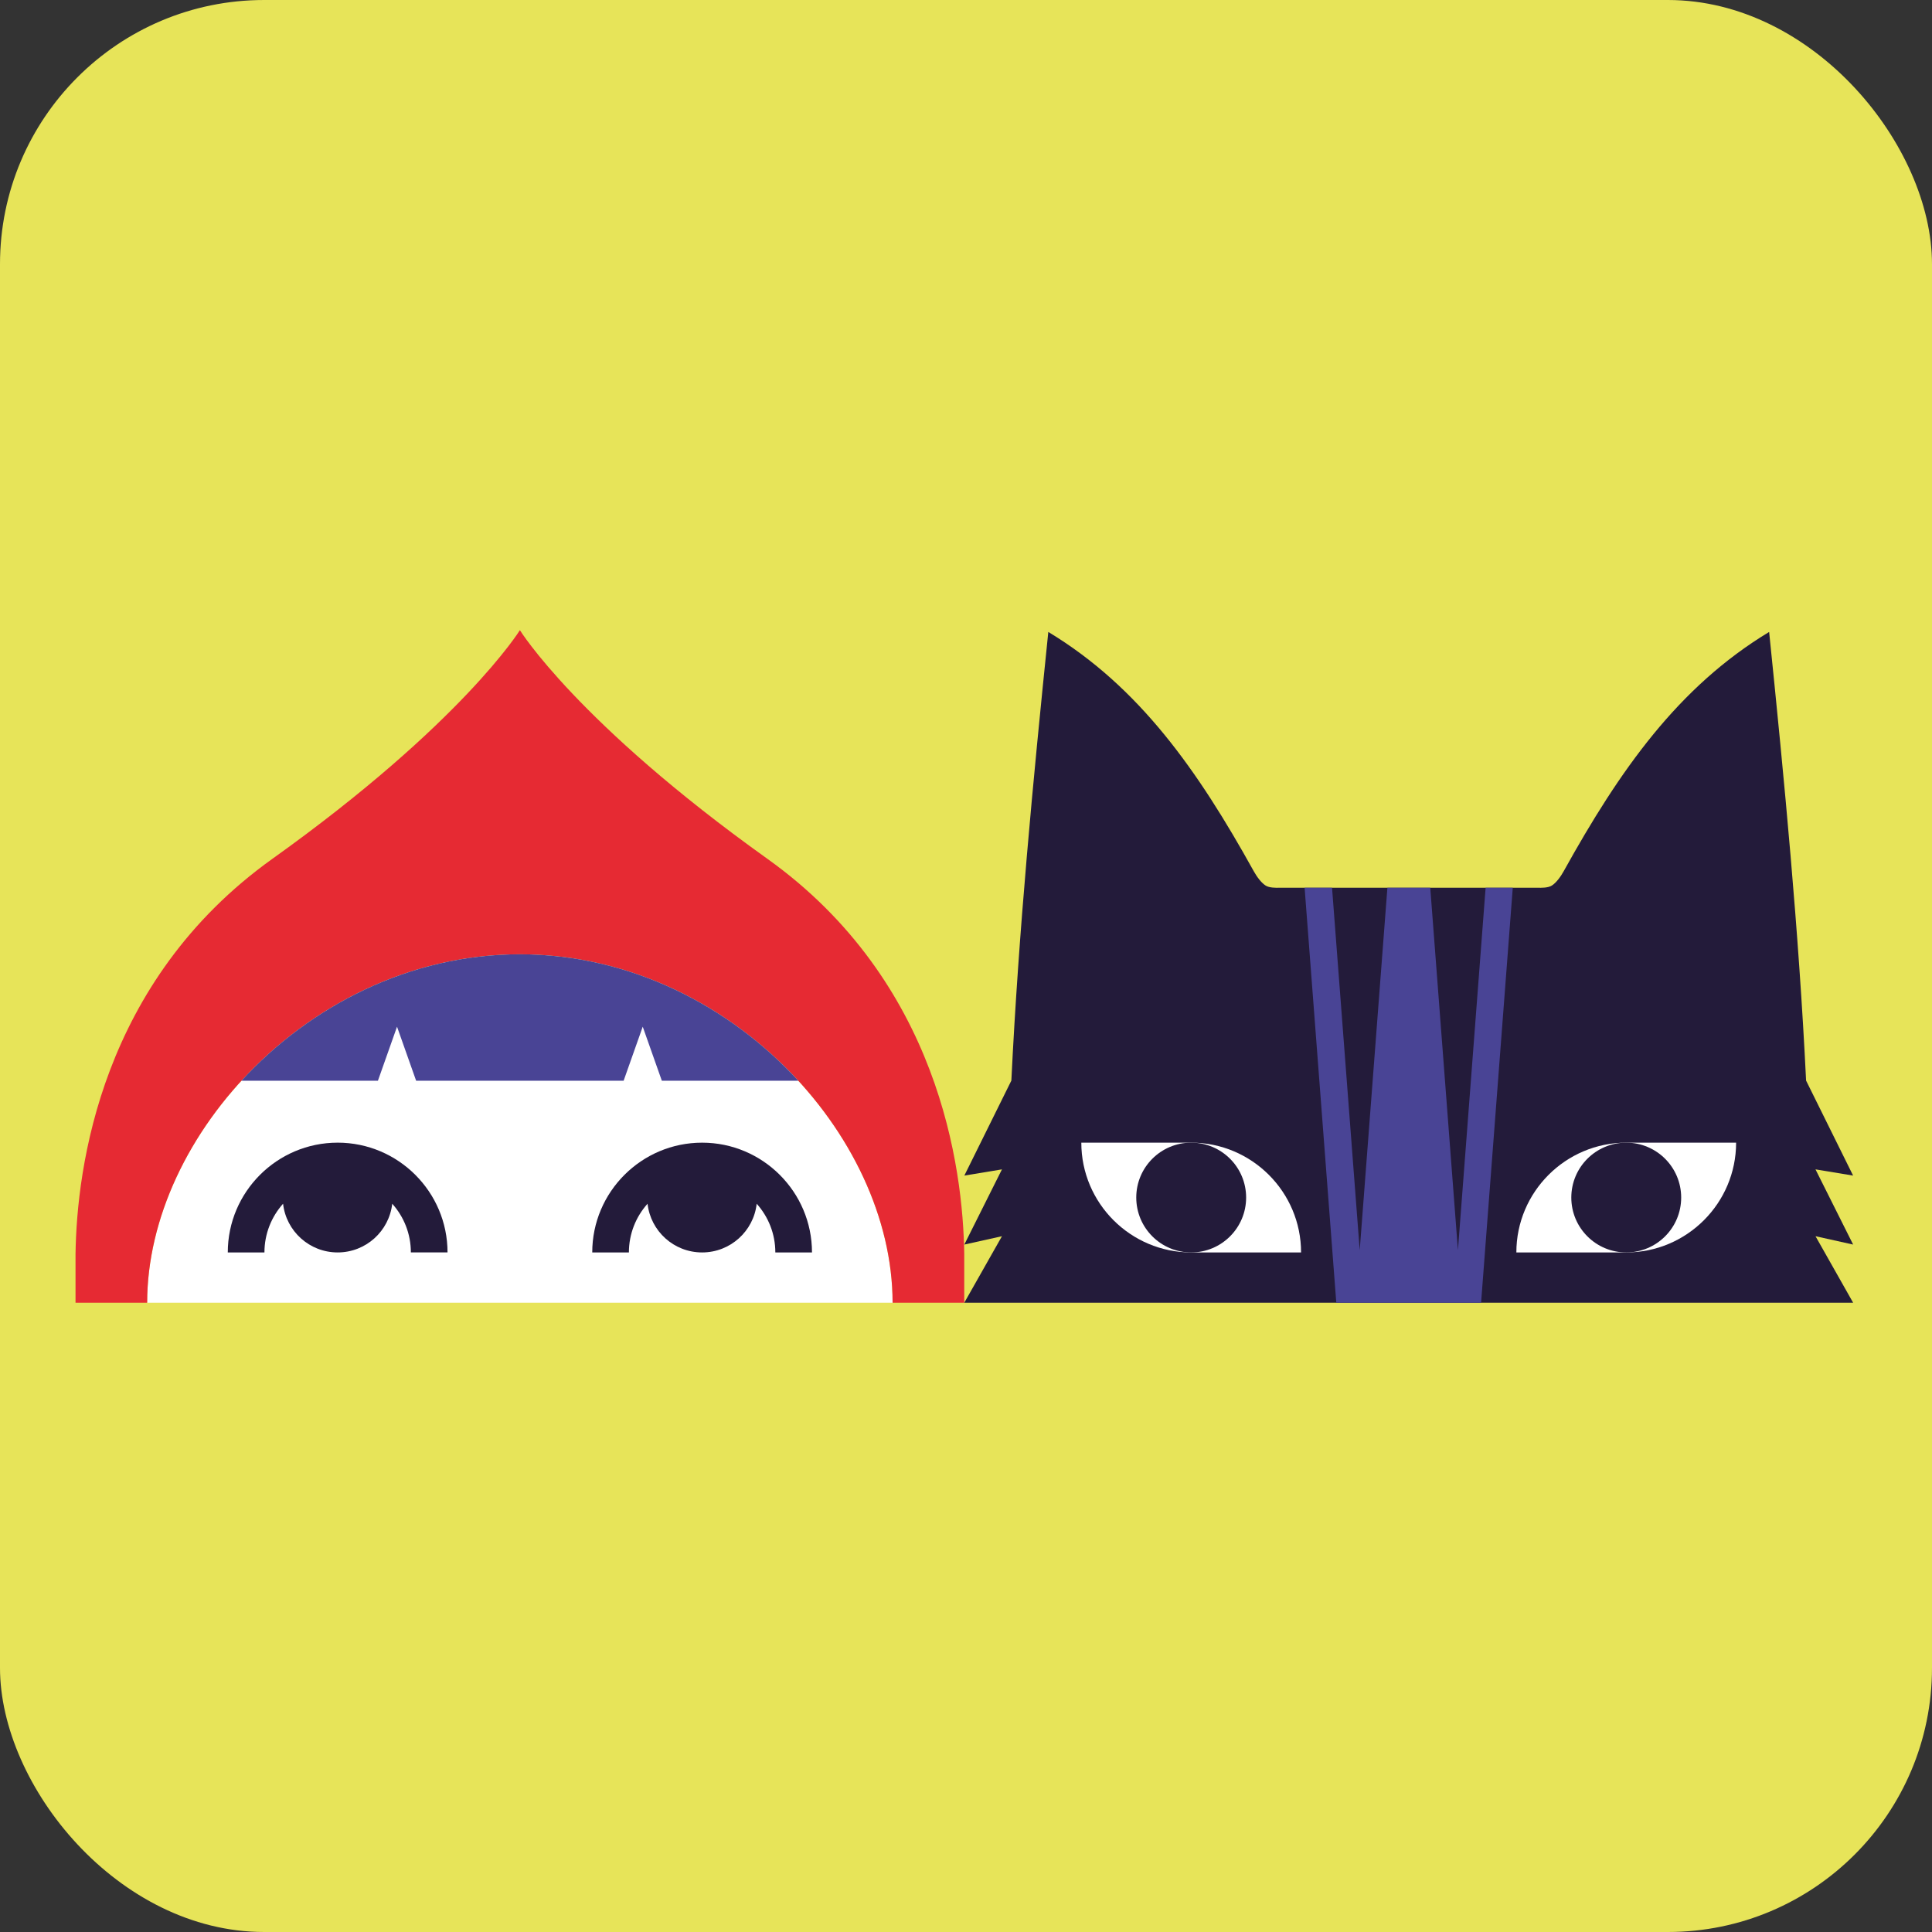 <svg width="512" height="512" viewBox="0 0 512 512" fill="none" xmlns="http://www.w3.org/2000/svg">
<rect x="0" y="0" width="512" height="512" fill="#333333" stroke="none"/>
<rect width="512" height="512" rx="70" fill="#E7E459"/>
<g clip-path="url(#clip0_136_55)">
<path d="M39.002 345.244C39.002 300.598 83.224 252.896 137.775 252.896C192.326 252.896 236.548 300.596 236.548 345.244H39.002Z" fill="white"/>
<path d="M491.099 329.823L481.123 309.895L491.093 311.543L478.633 286.367C476.709 246.877 472.903 207.113 468.84 167.473C444.702 182.047 429.205 204.194 414.428 230.823C413.639 232.247 412.473 233.902 411.26 234.676C410.269 235.309 408.514 235.292 407.402 235.259H339.251C338.137 235.292 336.382 235.309 335.393 234.676C334.18 233.9 333.014 232.245 332.225 230.823C317.448 204.194 301.951 182.047 277.813 167.473C273.75 207.113 269.944 246.877 268.02 286.367L255.56 311.543L265.529 309.895L255.554 329.823L265.529 327.609L255.541 345.244H265.453H481.207H491.105L481.13 327.609L491.105 329.823H491.099Z" fill="#231B3A"/>
<path d="M89.481 302.817C73.427 302.817 60.366 315.866 60.366 331.907H70.08C70.08 326.955 71.95 322.43 75.018 319.001C75.833 326.262 81.996 331.907 89.481 331.907C96.966 331.907 103.13 326.262 103.944 318.999C107.015 322.43 108.884 326.953 108.884 331.905H118.598C118.598 315.864 105.537 302.815 89.481 302.815V302.817Z" fill="#231B3A"/>
<path d="M215.185 331.909C215.185 315.869 202.125 302.819 186.068 302.819C170.012 302.819 156.951 315.869 156.951 331.909H166.665C166.665 326.957 168.535 322.432 171.606 319.003C172.42 326.264 178.584 331.909 186.068 331.909C193.553 331.909 199.717 326.264 200.531 319.003C203.602 322.434 205.471 326.957 205.471 331.909H215.185Z" fill="#231B3A"/>
<path d="M255.538 332.447C255.227 309.343 248.799 260.059 203.343 227.579C152.953 191.574 137.776 167 137.776 167C137.776 167 122.598 191.574 72.209 227.579C26.753 260.059 20.327 309.343 20.013 332.445C19.995 333.761 20.013 345.244 20.013 345.244H39.001C39.001 300.598 83.223 252.896 137.774 252.896C192.325 252.896 236.546 300.596 236.546 345.244H255.534C255.534 345.244 255.553 333.763 255.534 332.447H255.538Z" fill="#E62A33"/>
<path d="M286.561 302.817C286.561 318.858 299.622 331.907 315.678 331.907H344.795C344.795 315.866 331.735 302.817 315.678 302.817H286.561Z" fill="white"/>
<path d="M315.678 331.909C323.719 331.909 330.237 325.397 330.237 317.363C330.237 309.329 323.719 302.817 315.678 302.817C307.638 302.817 301.12 309.329 301.12 317.363C301.12 325.397 307.638 331.909 315.678 331.909Z" fill="#231B3A"/>
<path d="M460.086 302.817C460.086 318.858 447.025 331.907 430.969 331.907H401.852C401.852 315.866 414.912 302.817 430.969 302.817H460.086Z" fill="white"/>
<path d="M430.971 331.909C439.011 331.909 445.529 325.397 445.529 317.363C445.529 309.329 439.011 302.817 430.971 302.817C422.93 302.817 416.412 309.329 416.412 317.363C416.412 325.397 422.93 331.909 430.971 331.909Z" fill="#231B3A"/>
<path d="M393.702 235.259L386.366 331.32L379.031 235.259H367.676L360.339 331.32L353.003 235.259H345.734L354.133 345.244H392.501L400.9 235.259H393.702Z" fill="#494495"/>
<path d="M137.775 252.896C108.431 252.896 82.075 266.7 63.985 286.404H100.153L105.216 272.086L110.278 286.404H165.267L170.33 272.086L175.393 286.404H211.562C193.472 266.7 167.116 252.896 137.773 252.896H137.775Z" fill="#494495"/>
</g>
<defs>
<clipPath id="clip0_136_55">
<rect width="472" height="179" fill="white" transform="translate(20 167)"/>
</clipPath>
</defs>
</svg>
